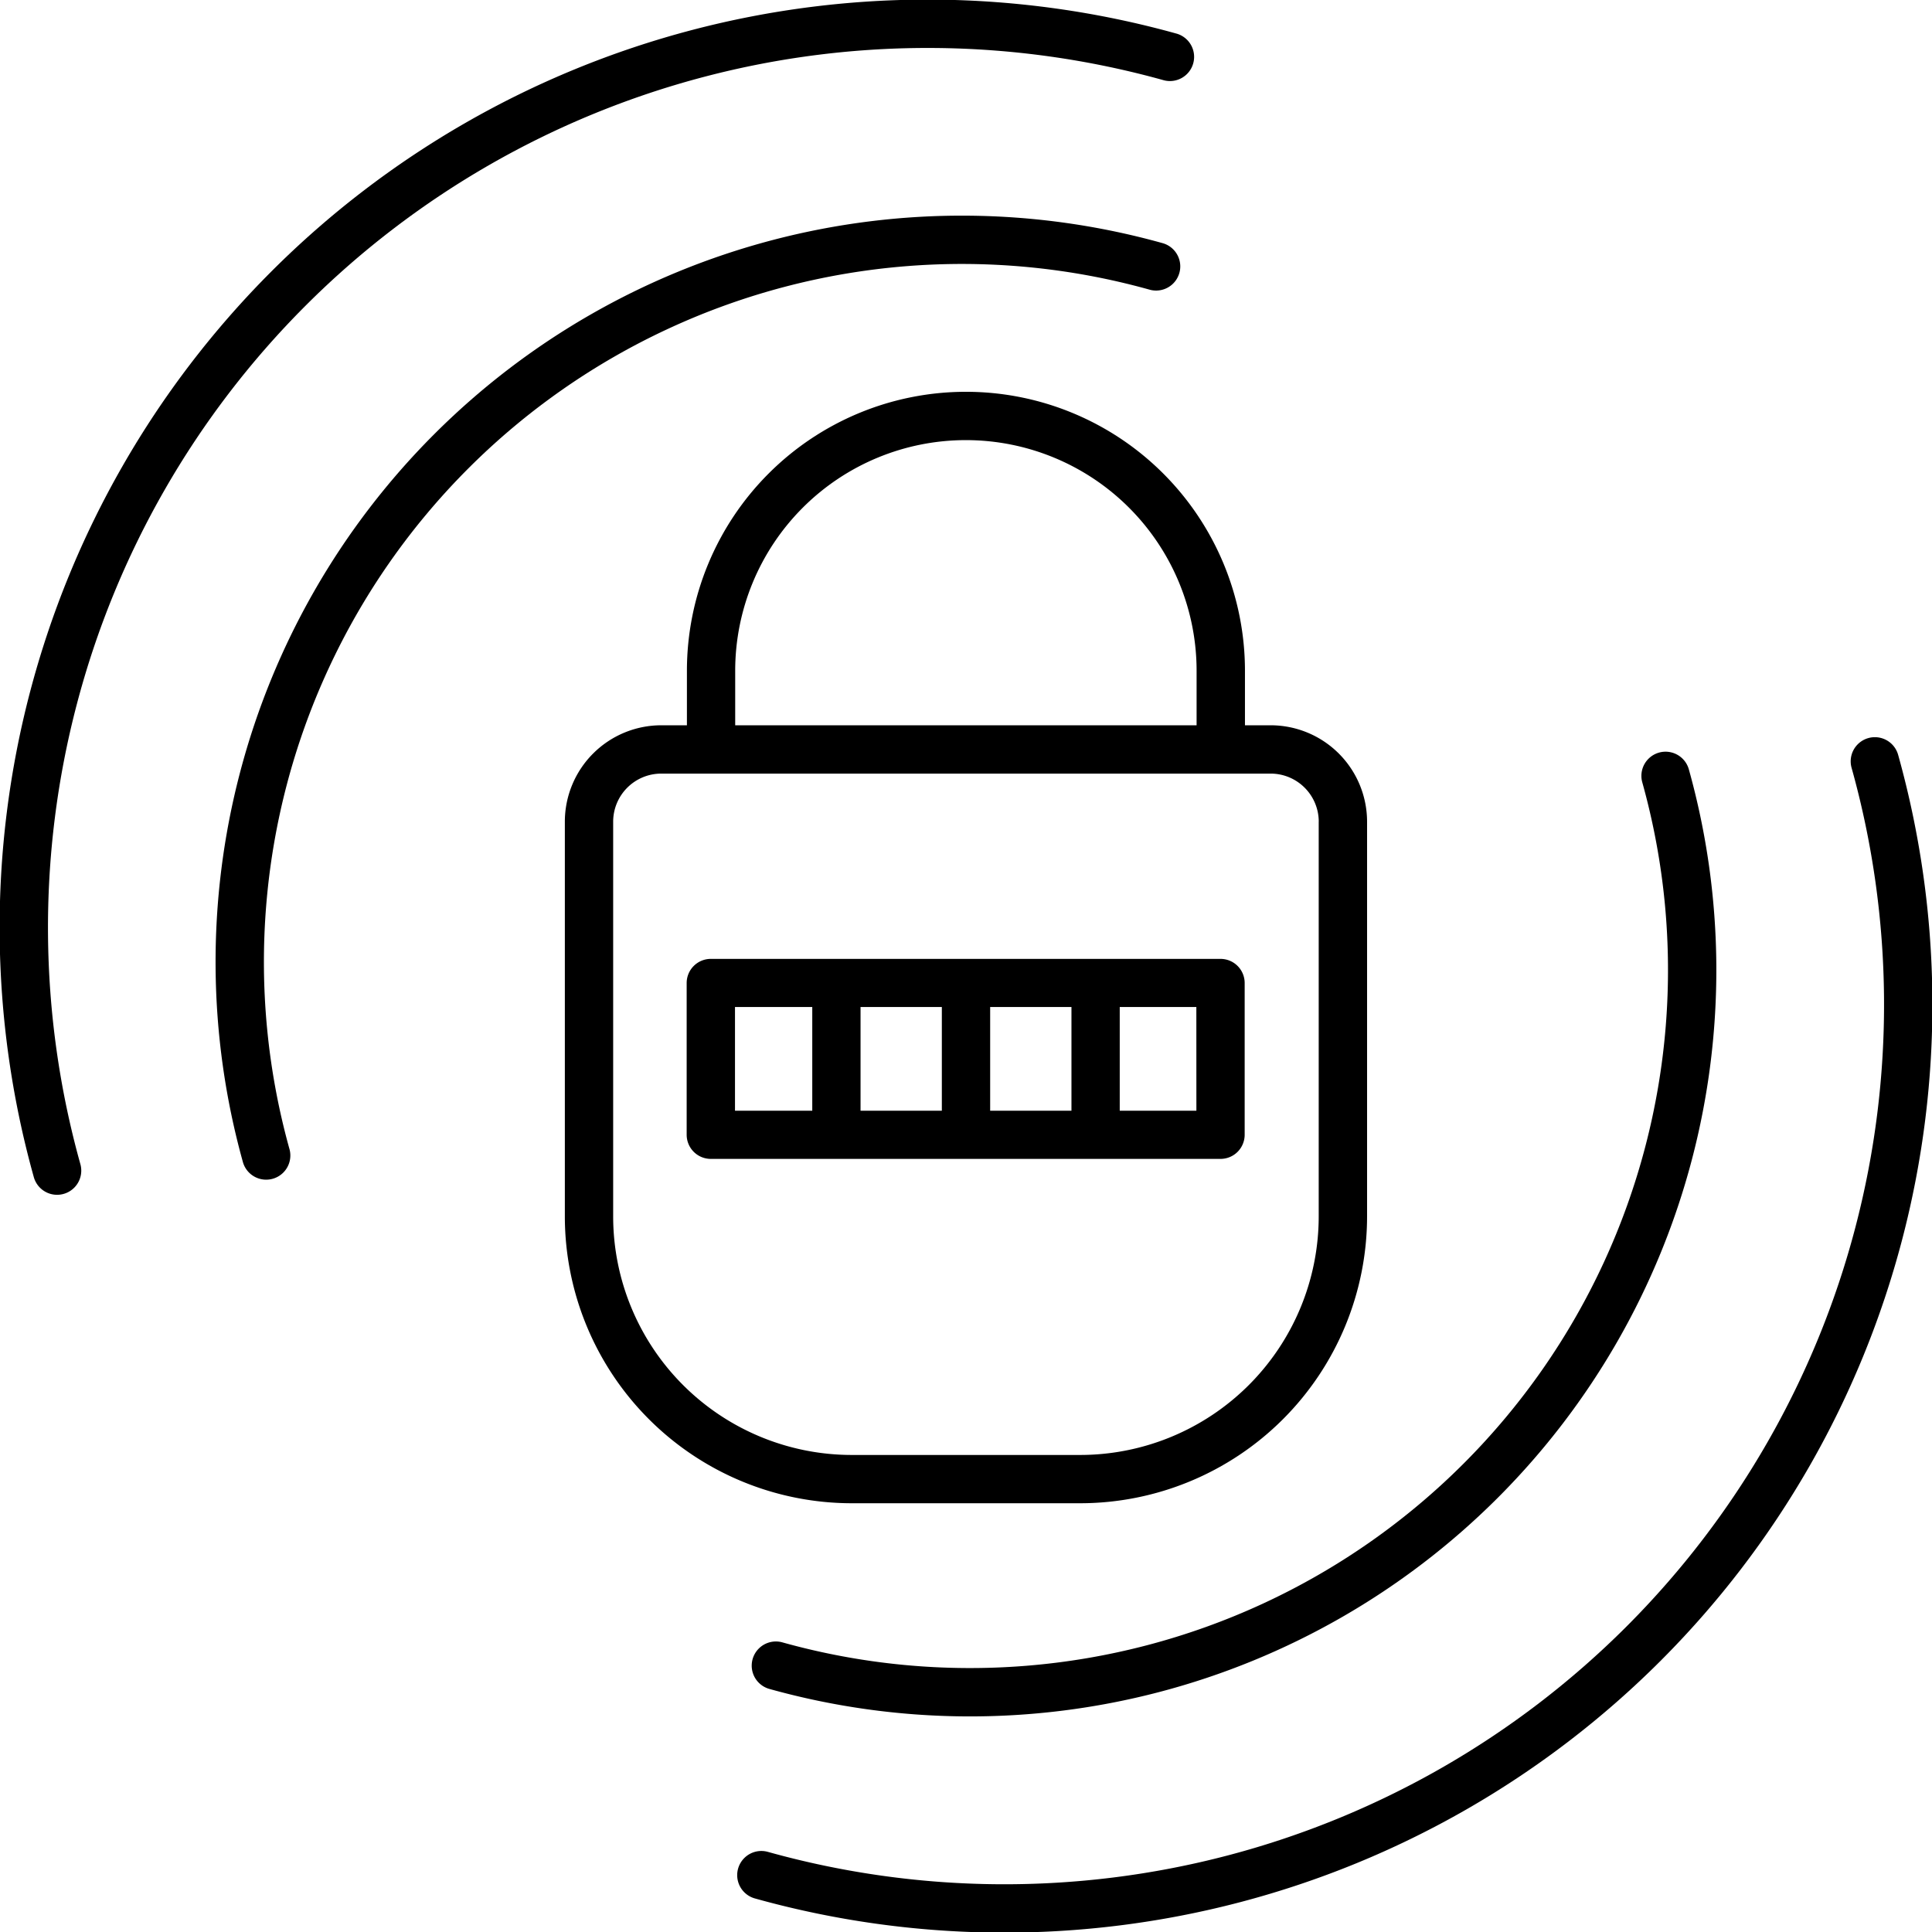 <svg xmlns="http://www.w3.org/2000/svg" width="46.579" height="46.58" viewBox="0 0 46.579 46.58">
  <g id="noun-security-breach-2378382" transform="translate(-10.006 -10.004)">
    <path id="Path_332" data-name="Path 332" d="M41.457,20.723a.582.582,0,1,0,.312-1.122A17.993,17.993,0,0,0,19.6,41.769a.583.583,0,0,0,1.123-.312A16.828,16.828,0,0,1,41.457,20.723Z" transform="translate(-3.734 -3.735)"/>
    <path id="Path_333" data-name="Path 333" d="M10.821,38.383a.582.582,0,0,0,1.123-.312,21.208,21.208,0,0,1,26.128-26.13.583.583,0,0,0,.312-1.123A22.373,22.373,0,0,0,10.821,38.383Z" transform="translate(0)"/>
    <path id="Path_334" data-name="Path 334" d="M41.868,62.6a.582.582,0,0,0-.312,1.123A17.993,17.993,0,0,0,63.723,41.554a.582.582,0,0,0-1.123.311A16.828,16.828,0,0,1,41.868,62.6Z" transform="translate(-13 -13)"/>
    <path id="Path_335" data-name="Path 335" d="M68.518,40.953a.582.582,0,0,0-1.123.311A21.208,21.208,0,0,1,41.267,67.4a.582.582,0,0,0-.312,1.123A22.373,22.373,0,0,0,68.518,40.953Z" transform="translate(-12.749 -12.749)"/>
    <path id="Path_336" data-name="Path 336" d="M49.79,34.266V32.953a6.727,6.727,0,1,0-13.454,0v1.313h-.62a2.326,2.326,0,0,0-2.323,2.323V46.11a6.92,6.92,0,0,0,6.913,6.912h5.515a6.92,6.92,0,0,0,6.913-6.912V36.589a2.326,2.326,0,0,0-2.323-2.323h-.62ZM37.5,32.953a5.562,5.562,0,1,1,11.124,0v1.313H37.5Zm14.068,3.636V46.11a5.754,5.754,0,0,1-5.748,5.748H40.306a5.754,5.754,0,0,1-5.748-5.748V36.589a1.16,1.16,0,0,1,1.158-1.158H50.411A1.16,1.16,0,0,1,51.569,36.589Z" transform="translate(-9.769 -6.776)"/>
    <path id="Path_337" data-name="Path 337" d="M51.306,49.7H39.017a.582.582,0,0,0-.582.582V53.94a.582.582,0,0,0,.582.582H51.306a.582.582,0,0,0,.582-.582V50.278A.582.582,0,0,0,51.306,49.7ZM45.752,50.86h1.96v2.5h-1.96Zm-1.165,2.5h-1.96v-2.5h1.96ZM39.6,50.86h1.863v2.5H39.6Zm11.124,2.5H48.876v-2.5h1.847Z" transform="translate(-11.874 -16.578)"/>
  </g>
</svg>
